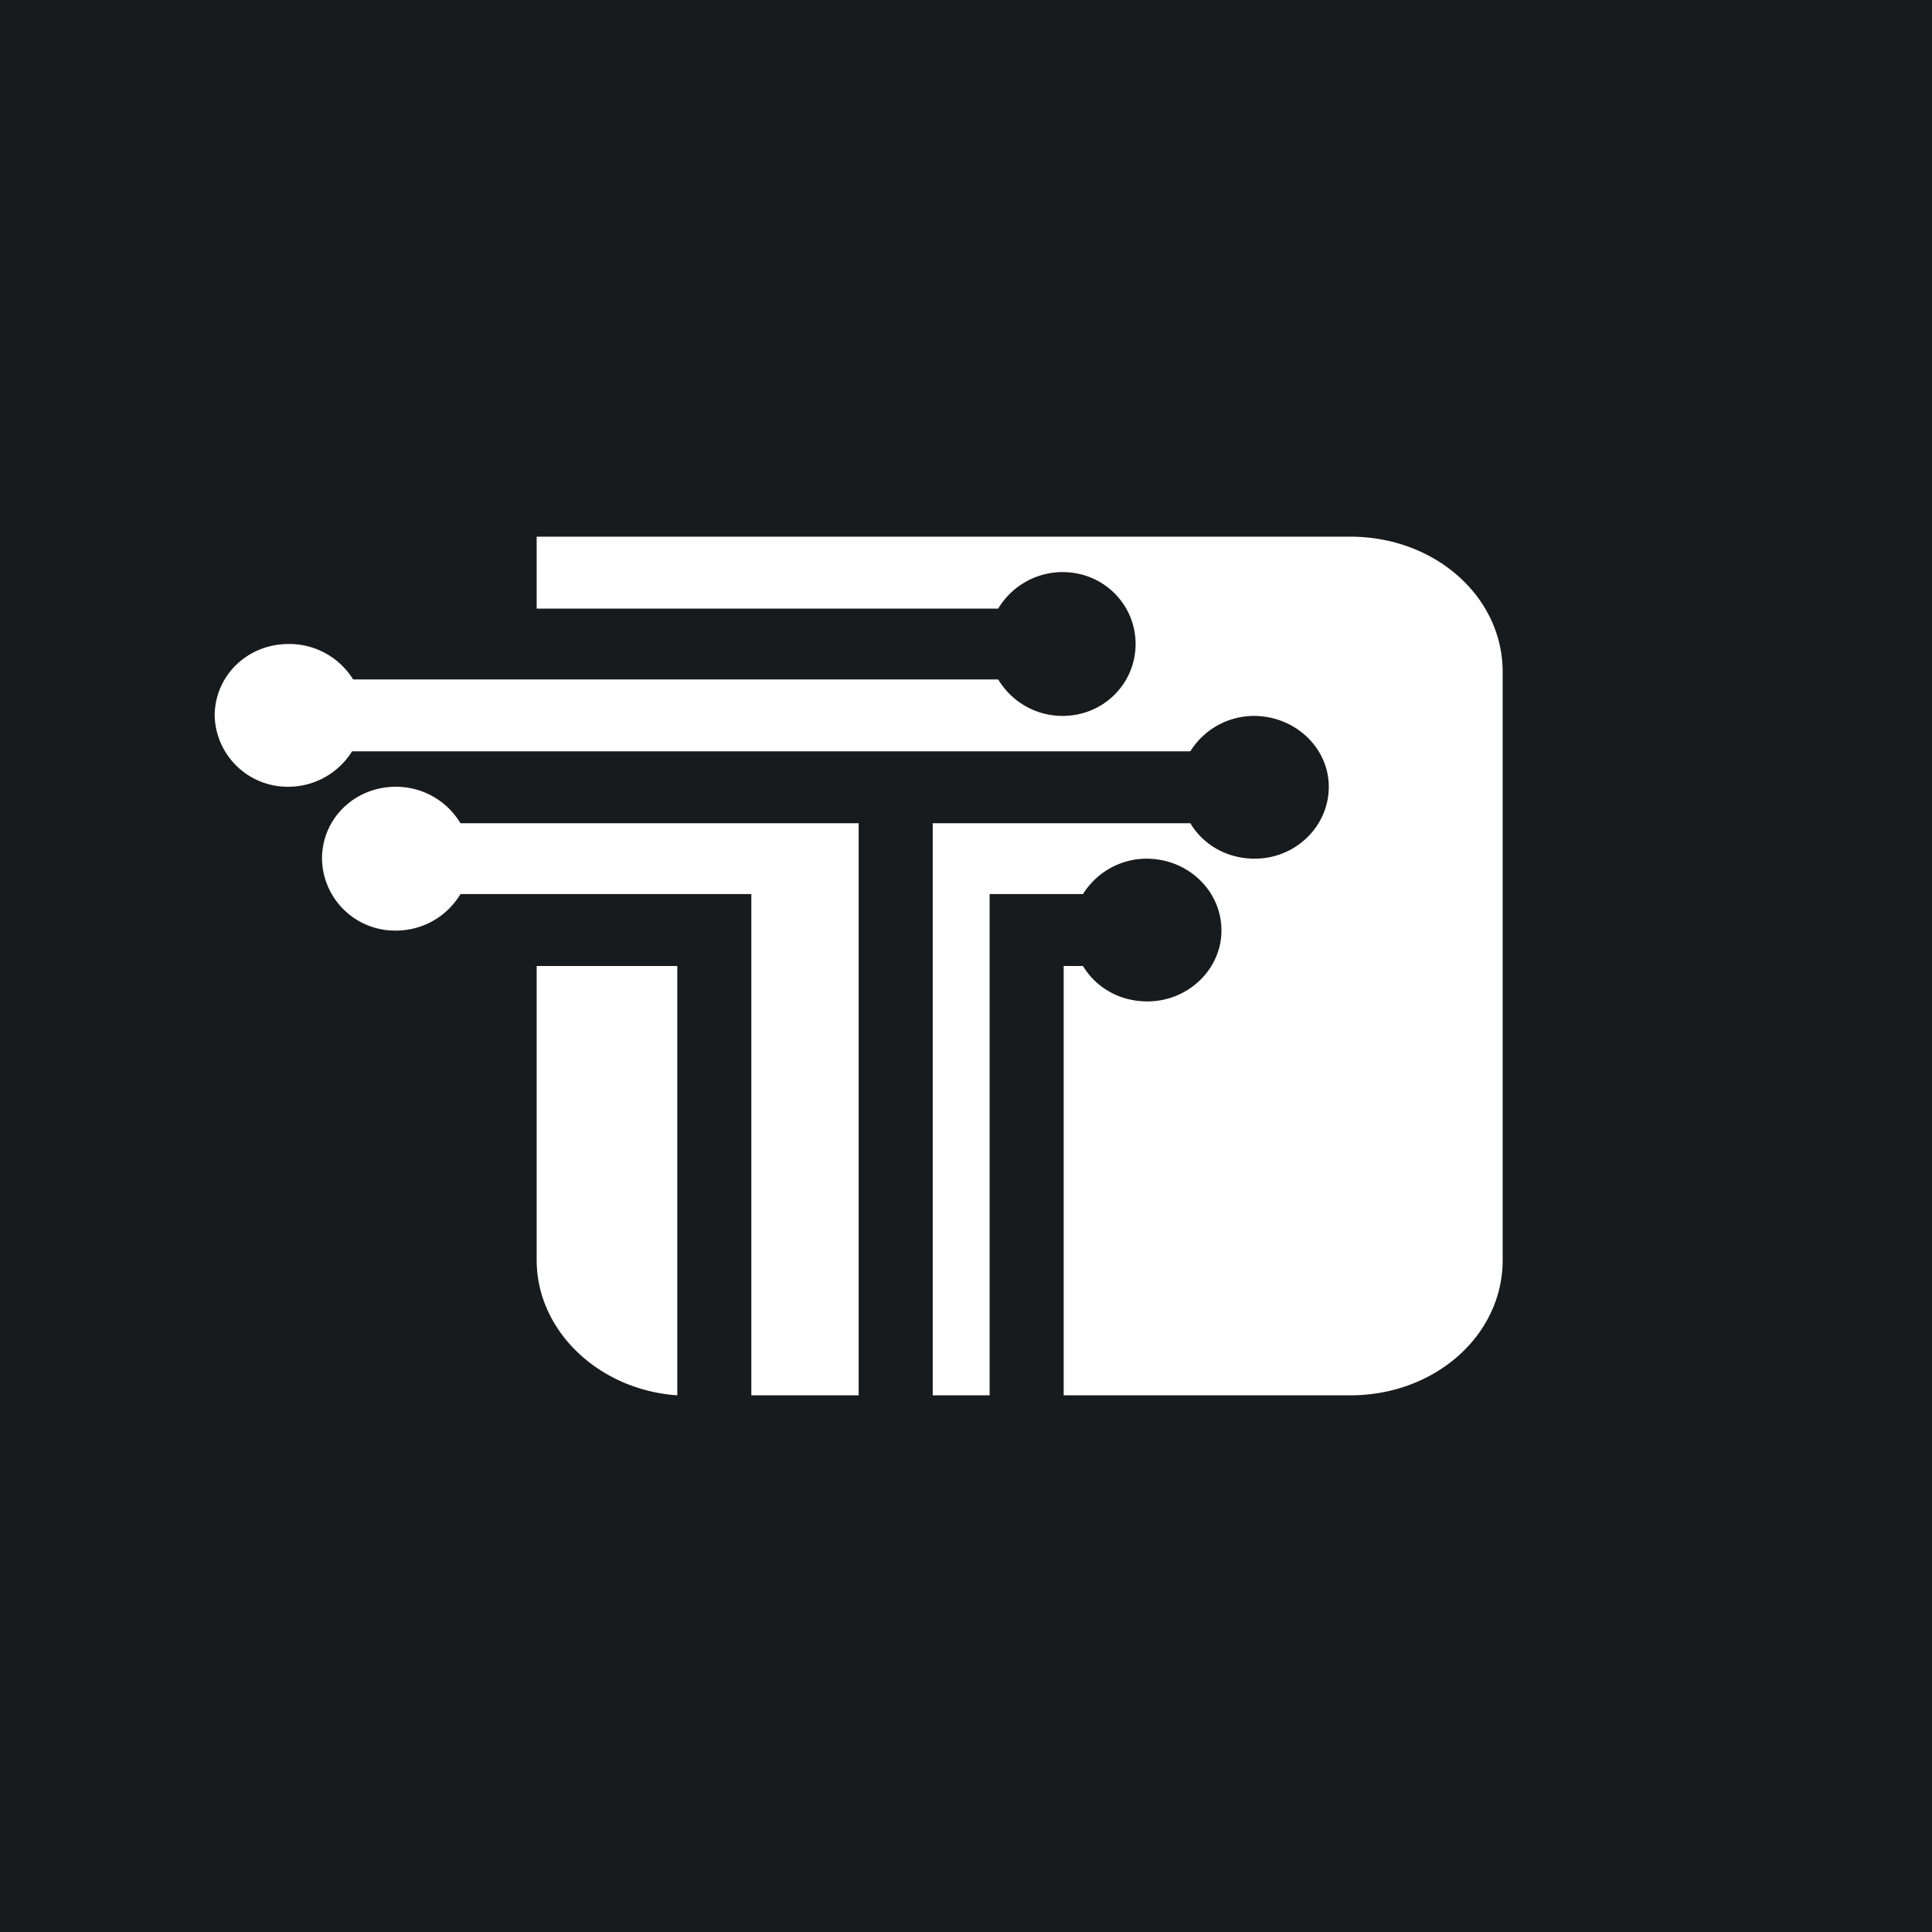 <!-- by TradingView --><svg width="18" height="18" viewBox="0 0 18 18" xmlns="http://www.w3.org/2000/svg"><path fill="#181B1E" d="M0 0h18v18H0z"/><path d="M5 5h7.58c.79 0 1.42.56 1.42 1.26v5.48c0 .7-.63 1.26-1.42 1.26H9.91V9h.18c.12.2.34.33.6.33.38 0 .69-.3.69-.66 0-.37-.31-.67-.7-.67a.7.7 0 0 0-.59.33h-.87V13h-.53V7.67H11.09c.12.2.34.33.6.33.38 0 .69-.3.69-.67 0-.36-.31-.66-.7-.66a.7.7 0 0 0-.59.33H3.28a.7.7 0 0 1-.6.33.68.68 0 0 1-.68-.66c0-.37.3-.67.69-.67a.7.7 0 0 1 .6.33H9.3c.12.2.34.34.6.34.38 0 .68-.3.68-.67 0-.37-.3-.67-.68-.67a.7.7 0 0 0-.6.34H5V5Zm.5 3.33H4.29a.7.7 0 0 1-.6.34A.68.68 0 0 1 3 8c0-.37.3-.67.69-.67a.7.7 0 0 1 .6.34H8V13H7V8.33H5.5Zm.81.67v4C5.58 12.95 5 12.4 5 11.74V9h1.31Z" fill="#fff"/></svg>